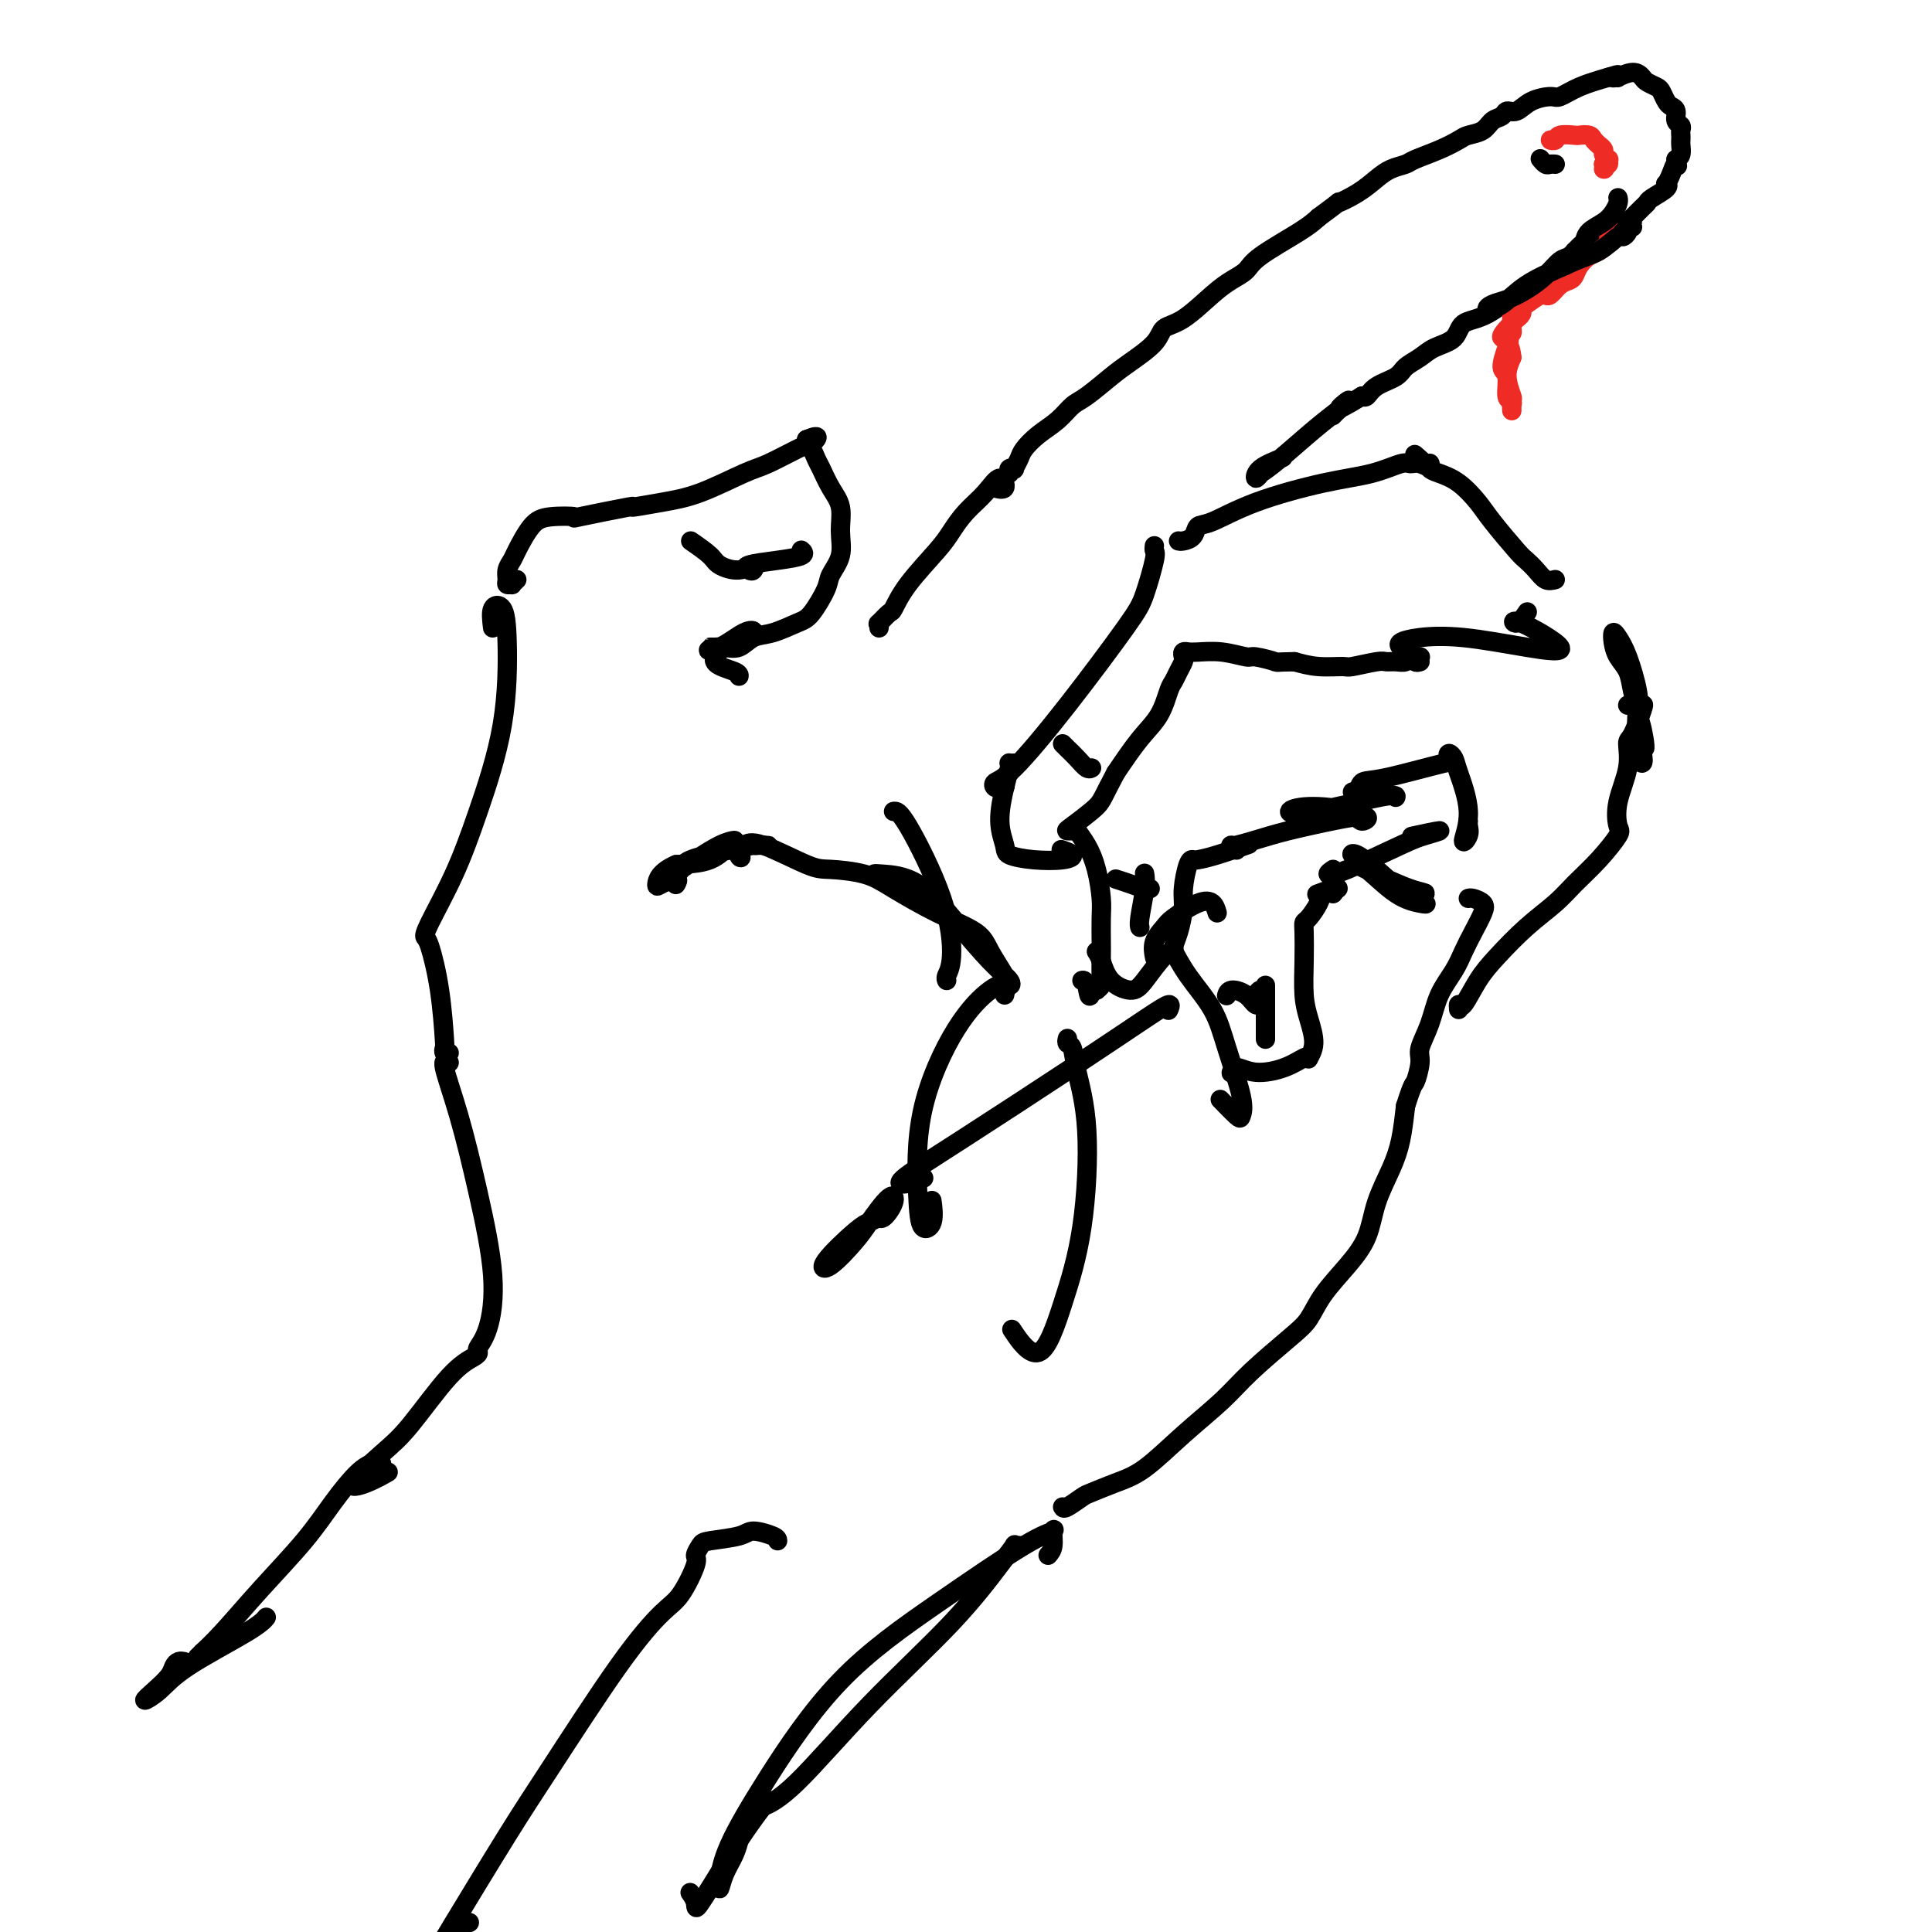 <svg viewBox='0 0 400 400' version='1.1' xmlns='http://www.w3.org/2000/svg' xmlns:xlink='http://www.w3.org/1999/xlink'><g fill='none' stroke='#000000' stroke-width='4' stroke-linecap='round' stroke-linejoin='round'><path d='M220,312c0.112,0.209 0.225,0.418 1,0c0.775,-0.418 2.213,-1.463 3,-2c0.787,-0.537 0.923,-0.565 2,-1c1.077,-0.435 3.095,-1.278 5,-2c1.905,-0.722 3.696,-1.323 6,-3c2.304,-1.677 5.120,-4.429 8,-7c2.880,-2.571 5.822,-4.962 8,-7c2.178,-2.038 3.590,-3.723 6,-6c2.410,-2.277 5.819,-5.145 8,-7c2.181,-1.855 3.136,-2.696 4,-4c0.864,-1.304 1.639,-3.071 3,-5c1.361,-1.929 3.310,-4.019 5,-6c1.690,-1.981 3.121,-3.854 4,-6c0.879,-2.146 1.205,-4.565 2,-7c0.795,-2.435 2.060,-4.886 3,-7c0.940,-2.114 1.554,-3.890 2,-6c0.446,-2.110 0.723,-4.555 1,-7'/><path d='M291,229c1.623,-5.099 1.680,-4.348 2,-5c0.320,-0.652 0.905,-2.708 1,-4c0.095,-1.292 -0.298,-1.818 0,-3c0.298,-1.182 1.287,-3.018 2,-5c0.713,-1.982 1.151,-4.110 2,-6c0.849,-1.890 2.110,-3.543 3,-5c0.890,-1.457 1.409,-2.720 2,-4c0.591,-1.280 1.255,-2.578 2,-4c0.745,-1.422 1.573,-2.970 2,-4c0.427,-1.030 0.455,-1.544 0,-2c-0.455,-0.456 -1.392,-0.853 -2,-1c-0.608,-0.147 -0.888,-0.042 -1,0c-0.112,0.042 -0.056,0.021 0,0'/><path d='M302,209c-0.045,-0.544 -0.089,-1.089 0,-1c0.089,0.089 0.313,0.810 1,0c0.687,-0.810 1.838,-3.153 3,-5c1.162,-1.847 2.337,-3.199 4,-5c1.663,-1.801 3.816,-4.052 6,-6c2.184,-1.948 4.400,-3.594 6,-5c1.600,-1.406 2.584,-2.572 4,-4c1.416,-1.428 3.263,-3.118 5,-5c1.737,-1.882 3.365,-3.954 4,-5c0.635,-1.046 0.277,-1.064 0,-2c-0.277,-0.936 -0.473,-2.790 0,-5c0.473,-2.210 1.616,-4.775 2,-7c0.384,-2.225 0.008,-4.109 0,-5c-0.008,-0.891 0.351,-0.788 1,-2c0.649,-1.212 1.586,-3.737 2,-5c0.414,-1.263 0.304,-1.263 0,-1c-0.304,0.263 -0.801,0.789 -1,1c-0.199,0.211 -0.099,0.105 0,0'/><path d='M339,148c-0.026,0.019 -0.052,0.039 0,0c0.052,-0.039 0.182,-0.135 0,-1c-0.182,-0.865 -0.676,-2.499 -1,-4c-0.324,-1.501 -0.477,-2.870 -1,-4c-0.523,-1.130 -1.417,-2.021 -2,-3c-0.583,-0.979 -0.856,-2.047 -1,-3c-0.144,-0.953 -0.157,-1.793 0,-2c0.157,-0.207 0.486,0.219 1,1c0.514,0.781 1.213,1.917 2,4c0.787,2.083 1.662,5.113 2,7c0.338,1.887 0.140,2.632 0,4c-0.140,1.368 -0.220,3.359 0,5c0.220,1.641 0.741,2.931 1,4c0.259,1.069 0.255,1.915 0,2c-0.255,0.085 -0.761,-0.593 -1,-1c-0.239,-0.407 -0.211,-0.545 0,-1c0.211,-0.455 0.606,-1.228 1,-2'/><path d='M340,154c0.989,2.734 0.461,-0.931 0,-3c-0.461,-2.069 -0.855,-2.540 -1,-3c-0.145,-0.460 -0.042,-0.908 0,-1c0.042,-0.092 0.022,0.171 0,0c-0.022,-0.171 -0.044,-0.778 0,-1c0.044,-0.222 0.156,-0.060 0,0c-0.156,0.060 -0.581,0.016 -1,0c-0.419,-0.016 -0.834,-0.005 -1,0c-0.166,0.005 -0.083,0.002 0,0'/><path d='M294,137c-0.392,0.113 -0.784,0.227 -1,0c-0.216,-0.227 -0.257,-0.793 0,-1c0.257,-0.207 0.811,-0.055 1,0c0.189,0.055 0.013,0.014 0,0c-0.013,-0.014 0.138,0.000 0,0c-0.138,-0.000 -0.564,-0.014 -1,0c-0.436,0.014 -0.880,0.057 -1,0c-0.120,-0.057 0.084,-0.212 0,0c-0.084,0.212 -0.457,0.793 -1,1c-0.543,0.207 -1.256,0.041 -2,0c-0.744,-0.041 -1.521,0.042 -2,0c-0.479,-0.042 -0.662,-0.210 -2,0c-1.338,0.210 -3.833,0.799 -5,1c-1.167,0.201 -1.007,0.016 -2,0c-0.993,-0.016 -3.141,0.138 -5,0c-1.859,-0.138 -3.430,-0.569 -5,-1'/><path d='M268,137c-4.701,0.065 -3.455,0.228 -4,0c-0.545,-0.228 -2.882,-0.846 -4,-1c-1.118,-0.154 -1.018,0.155 -2,0c-0.982,-0.155 -3.047,-0.773 -5,-1c-1.953,-0.227 -3.795,-0.062 -5,0c-1.205,0.062 -1.773,0.020 -2,0c-0.227,-0.020 -0.113,-0.017 0,0c0.113,0.017 0.223,0.049 0,0c-0.223,-0.049 -0.781,-0.178 -1,0c-0.219,0.178 -0.100,0.664 0,1c0.100,0.336 0.180,0.522 0,1c-0.180,0.478 -0.620,1.248 -1,2c-0.380,0.752 -0.701,1.486 -1,2c-0.299,0.514 -0.575,0.808 -1,2c-0.425,1.192 -0.999,3.282 -2,5c-1.001,1.718 -2.429,3.062 -4,5c-1.571,1.938 -3.286,4.469 -5,7'/><path d='M231,160c-2.789,5.226 -2.763,5.793 -4,7c-1.237,1.207 -3.739,3.056 -5,4c-1.261,0.944 -1.282,0.983 -1,1c0.282,0.017 0.866,0.012 1,0c0.134,-0.012 -0.182,-0.032 0,0c0.182,0.032 0.862,0.116 1,0c0.138,-0.116 -0.264,-0.431 0,0c0.264,0.431 1.195,1.607 2,3c0.805,1.393 1.484,3.004 2,5c0.516,1.996 0.870,4.376 1,6c0.130,1.624 0.036,2.490 0,4c-0.036,1.510 -0.013,3.662 0,5c0.013,1.338 0.017,1.861 0,3c-0.017,1.139 -0.056,2.894 0,4c0.056,1.106 0.209,1.564 0,2c-0.209,0.436 -0.778,0.849 -1,1c-0.222,0.151 -0.098,0.041 0,0c0.098,-0.041 0.171,-0.012 0,0c-0.171,0.012 -0.585,0.006 -1,0'/><path d='M226,205c-0.476,2.774 -0.667,0.208 -1,-1c-0.333,-1.208 -0.810,-1.060 -1,-1c-0.190,0.060 -0.095,0.030 0,0'/><path d='M243,197c-0.001,-0.041 -0.002,-0.081 0,0c0.002,0.081 0.007,0.284 0,0c-0.007,-0.284 -0.028,-1.054 0,-1c0.028,0.054 0.103,0.932 0,1c-0.103,0.068 -0.384,-0.673 0,0c0.384,0.673 1.434,2.762 3,5c1.566,2.238 3.648,4.627 5,7c1.352,2.373 1.973,4.730 3,8c1.027,3.270 2.460,7.454 3,10c0.540,2.546 0.186,3.456 0,4c-0.186,0.544 -0.204,0.723 -1,0c-0.796,-0.723 -2.370,-2.350 -3,-3c-0.630,-0.650 -0.315,-0.325 0,0'/><path d='M252,189c-0.223,-0.766 -0.445,-1.531 -1,-2c-0.555,-0.469 -1.441,-0.640 -3,0c-1.559,0.640 -3.791,2.091 -5,3c-1.209,0.909 -1.396,1.274 -2,2c-0.604,0.726 -1.624,1.811 -2,3c-0.376,1.189 -0.107,2.483 0,3c0.107,0.517 0.054,0.259 0,0'/><path d='M221,215c-0.100,0.400 -0.199,0.799 0,1c0.199,0.201 0.697,0.203 1,1c0.303,0.797 0.411,2.387 1,5c0.589,2.613 1.660,6.247 2,12c0.340,5.753 -0.050,13.624 -1,20c-0.950,6.376 -2.461,11.255 -4,16c-1.539,4.745 -3.107,9.354 -5,10c-1.893,0.646 -4.112,-2.673 -5,-4c-0.888,-1.327 -0.444,-0.664 0,0'/><path d='M182,182c-0.489,-0.412 -0.978,-0.823 -1,-1c-0.022,-0.177 0.422,-0.118 2,0c1.578,0.118 4.290,0.295 7,2c2.710,1.705 5.419,4.937 8,8c2.581,3.063 5.036,5.958 7,8c1.964,2.042 3.439,3.232 4,4c0.561,0.768 0.209,1.113 0,1c-0.209,-0.113 -0.274,-0.684 -1,-2c-0.726,-1.316 -2.112,-3.378 -3,-5c-0.888,-1.622 -1.277,-2.802 -3,-4c-1.723,-1.198 -4.780,-2.412 -8,-4c-3.220,-1.588 -6.602,-3.551 -9,-5c-2.398,-1.449 -3.811,-2.386 -6,-3c-2.189,-0.614 -5.154,-0.907 -7,-1c-1.846,-0.093 -2.574,0.013 -5,-1c-2.426,-1.013 -6.550,-3.147 -9,-4c-2.450,-0.853 -3.225,-0.427 -4,0'/><path d='M154,175c-4.993,-0.972 -1.976,1.099 -1,2c0.976,0.901 -0.090,0.634 0,0c0.090,-0.634 1.335,-1.634 2,-2c0.665,-0.366 0.750,-0.098 1,0c0.250,0.098 0.665,0.026 1,0c0.335,-0.026 0.590,-0.005 1,0c0.410,0.005 0.975,-0.007 1,0c0.025,0.007 -0.490,0.034 -1,0c-0.510,-0.034 -1.014,-0.127 -2,0c-0.986,0.127 -2.453,0.474 -5,1c-2.547,0.526 -6.173,1.231 -8,2c-1.827,0.769 -1.855,1.603 -2,2c-0.145,0.397 -0.408,0.356 0,0c0.408,-0.356 1.487,-1.027 3,-2c1.513,-0.973 3.461,-2.247 5,-3c1.539,-0.753 2.670,-0.985 3,-1c0.330,-0.015 -0.142,0.188 -1,1c-0.858,0.812 -2.102,2.232 -4,3c-1.898,0.768 -4.449,0.884 -7,1'/><path d='M140,179c-3.548,1.504 -3.918,3.265 -4,4c-0.082,0.735 0.122,0.444 1,0c0.878,-0.444 2.429,-1.043 3,-1c0.571,0.043 0.163,0.726 0,1c-0.163,0.274 -0.082,0.137 0,0'/><path d='M102,130c-0.197,-1.583 -0.393,-3.167 0,-4c0.393,-0.833 1.377,-0.917 2,0c0.623,0.917 0.885,2.833 1,7c0.115,4.167 0.083,10.584 -1,17c-1.083,6.416 -3.216,12.830 -5,18c-1.784,5.170 -3.218,9.094 -5,13c-1.782,3.906 -3.914,7.793 -5,10c-1.086,2.207 -1.128,2.734 -1,3c0.128,0.266 0.426,0.271 1,2c0.574,1.729 1.426,5.181 2,9c0.574,3.819 0.872,8.004 1,10c0.128,1.996 0.086,1.803 0,2c-0.086,0.197 -0.215,0.784 0,1c0.215,0.216 0.776,0.062 1,0c0.224,-0.062 0.112,-0.031 0,0'/><path d='M107,120c-0.454,0.427 -0.907,0.855 -1,1c-0.093,0.145 0.175,0.008 0,0c-0.175,-0.008 -0.791,0.114 -1,0c-0.209,-0.114 -0.009,-0.464 0,-1c0.009,-0.536 -0.174,-1.257 0,-2c0.174,-0.743 0.704,-1.506 1,-2c0.296,-0.494 0.356,-0.719 1,-2c0.644,-1.281 1.871,-3.619 3,-5c1.129,-1.381 2.161,-1.805 4,-2c1.839,-0.195 4.485,-0.160 5,0c0.515,0.160 -1.101,0.445 1,0c2.101,-0.445 7.920,-1.622 10,-2c2.080,-0.378 0.419,0.041 1,0c0.581,-0.041 3.402,-0.543 6,-1c2.598,-0.457 4.973,-0.868 8,-2c3.027,-1.132 6.706,-2.986 9,-4c2.294,-1.014 3.202,-1.189 5,-2c1.798,-0.811 4.484,-2.257 6,-3c1.516,-0.743 1.862,-0.784 2,-1c0.138,-0.216 0.069,-0.608 0,-1'/><path d='M167,91c3.644,-1.508 1.752,0.221 1,1c-0.752,0.779 -0.366,0.608 0,1c0.366,0.392 0.710,1.345 1,2c0.290,0.655 0.524,1.010 1,2c0.476,0.990 1.192,2.615 2,4c0.808,1.385 1.708,2.532 2,4c0.292,1.468 -0.022,3.258 0,5c0.022,1.742 0.381,3.435 0,5c-0.381,1.565 -1.501,3.001 -2,4c-0.499,0.999 -0.377,1.562 -1,3c-0.623,1.438 -1.990,3.752 -3,5c-1.010,1.248 -1.664,1.431 -3,2c-1.336,0.569 -3.355,1.526 -5,2c-1.645,0.474 -2.914,0.467 -4,1c-1.086,0.533 -1.987,1.607 -3,2c-1.013,0.393 -2.137,0.105 -3,0c-0.863,-0.105 -1.463,-0.028 -2,0c-0.537,0.028 -1.011,0.008 -1,0c0.011,-0.008 0.505,-0.004 1,0'/><path d='M148,134c-2.664,0.947 -0.823,0.815 1,0c1.823,-0.815 3.630,-2.314 5,-3c1.370,-0.686 2.304,-0.559 2,0c-0.304,0.559 -1.847,1.551 -3,2c-1.153,0.449 -1.917,0.355 -3,1c-1.083,0.645 -2.486,2.029 -2,3c0.486,0.971 2.862,1.531 4,2c1.138,0.469 1.040,0.848 1,1c-0.040,0.152 -0.020,0.076 0,0'/><path d='M256,222c-0.414,-0.040 -0.828,-0.079 -1,0c-0.172,0.079 -0.103,0.277 0,0c0.103,-0.277 0.238,-1.027 1,-1c0.762,0.027 2.150,0.832 4,1c1.850,0.168 4.160,-0.302 6,-1c1.840,-0.698 3.208,-1.624 4,-2c0.792,-0.376 1.007,-0.201 1,0c-0.007,0.201 -0.237,0.429 0,0c0.237,-0.429 0.939,-1.515 1,-3c0.061,-1.485 -0.520,-3.368 -1,-5c-0.480,-1.632 -0.859,-3.013 -1,-5c-0.141,-1.987 -0.045,-4.580 0,-7c0.045,-2.420 0.039,-4.666 0,-6c-0.039,-1.334 -0.110,-1.755 0,-2c0.110,-0.245 0.401,-0.313 1,-1c0.599,-0.687 1.508,-1.993 2,-3c0.492,-1.007 0.569,-1.716 1,-2c0.431,-0.284 1.215,-0.142 2,0'/><path d='M276,185c1.167,-1.448 1.086,-1.069 1,-1c-0.086,0.069 -0.177,-0.174 -1,0c-0.823,0.174 -2.378,0.764 -3,1c-0.622,0.236 -0.311,0.118 0,0'/><path d='M276,180c-0.573,0.398 -1.146,0.795 -1,1c0.146,0.205 1.012,0.216 4,-1c2.988,-1.216 8.099,-3.660 11,-5c2.901,-1.340 3.592,-1.576 5,-2c1.408,-0.424 3.533,-1.037 3,-1c-0.533,0.037 -3.724,0.725 -5,1c-1.276,0.275 -0.638,0.138 0,0'/><path d='M227,197c0.301,0.459 0.601,0.918 1,2c0.399,1.082 0.895,2.788 2,4c1.105,1.212 2.817,1.931 4,2c1.183,0.069 1.836,-0.510 3,-2c1.164,-1.490 2.838,-3.890 4,-5c1.162,-1.110 1.813,-0.931 2,-1c0.187,-0.069 -0.091,-0.386 0,-1c0.091,-0.614 0.550,-1.524 1,-3c0.450,-1.476 0.893,-3.520 1,-5c0.107,-1.480 -0.120,-2.398 0,-4c0.120,-1.602 0.587,-3.887 1,-5c0.413,-1.113 0.772,-1.055 1,-1c0.228,0.055 0.323,0.106 1,0c0.677,-0.106 1.934,-0.369 4,-1c2.066,-0.631 4.941,-1.632 6,-2c1.059,-0.368 0.303,-0.105 0,0c-0.303,0.105 -0.151,0.053 0,0'/><path d='M256,176c-0.365,-0.472 -0.729,-0.945 -1,-1c-0.271,-0.055 -0.447,0.306 1,0c1.447,-0.306 4.517,-1.279 7,-2c2.483,-0.721 4.381,-1.189 8,-2c3.619,-0.811 8.961,-1.966 11,-2c2.039,-0.034 0.776,1.052 0,1c-0.776,-0.052 -1.066,-1.241 -3,-2c-1.934,-0.759 -5.513,-1.089 -8,-1c-2.487,0.089 -3.882,0.598 -4,1c-0.118,0.402 1.040,0.696 5,0c3.960,-0.696 10.721,-2.382 14,-3c3.279,-0.618 3.075,-0.166 3,0c-0.075,0.166 -0.021,0.048 0,0c0.021,-0.048 0.011,-0.024 0,0'/><path d='M290,134c-0.266,-0.323 -0.532,-0.645 0,-1c0.532,-0.355 1.861,-0.741 4,-1c2.139,-0.259 5.086,-0.389 9,0c3.914,0.389 8.793,1.298 13,2c4.207,0.702 7.740,1.196 7,0c-0.740,-1.196 -5.755,-4.084 -8,-5c-2.245,-0.916 -1.720,0.138 -1,0c0.720,-0.138 1.634,-1.468 2,-2c0.366,-0.532 0.183,-0.266 0,0'/><path d='M322,120c-0.673,0.171 -1.346,0.342 -2,0c-0.654,-0.342 -1.290,-1.195 -2,-2c-0.710,-0.805 -1.494,-1.560 -2,-2c-0.506,-0.440 -0.733,-0.566 -2,-2c-1.267,-1.434 -3.573,-4.177 -5,-6c-1.427,-1.823 -1.976,-2.727 -3,-4c-1.024,-1.273 -2.523,-2.915 -4,-4c-1.477,-1.085 -2.932,-1.611 -4,-2c-1.068,-0.389 -1.750,-0.640 -2,-1c-0.250,-0.360 -0.070,-0.828 0,-1c0.070,-0.172 0.029,-0.046 0,0c-0.029,0.046 -0.046,0.012 0,0c0.046,-0.012 0.156,-0.004 0,0c-0.156,0.004 -0.578,0.002 -1,0'/><path d='M295,96c-4.145,-3.711 -1.007,-0.988 0,0c1.007,0.988 -0.116,0.241 -1,0c-0.884,-0.241 -1.528,0.024 -2,0c-0.472,-0.024 -0.773,-0.335 -2,0c-1.227,0.335 -3.379,1.318 -6,2c-2.621,0.682 -5.709,1.065 -10,2c-4.291,0.935 -9.783,2.422 -14,4c-4.217,1.578 -7.158,3.246 -9,4c-1.842,0.754 -2.585,0.594 -3,1c-0.415,0.406 -0.503,1.377 -1,2c-0.497,0.623 -1.403,0.899 -2,1c-0.597,0.101 -0.885,0.029 -1,0c-0.115,-0.029 -0.058,-0.014 0,0'/><path d='M239,113c-0.049,0.379 -0.097,0.759 0,1c0.097,0.241 0.340,0.345 0,2c-0.340,1.655 -1.261,4.863 -2,7c-0.739,2.137 -1.295,3.203 -4,7c-2.705,3.797 -7.559,10.324 -12,16c-4.441,5.676 -8.468,10.503 -11,13c-2.532,2.497 -3.568,2.666 -4,3c-0.432,0.334 -0.260,0.833 0,1c0.260,0.167 0.609,0.003 1,0c0.391,-0.003 0.823,0.157 1,0c0.177,-0.157 0.099,-0.630 0,-1c-0.099,-0.370 -0.219,-0.638 0,-1c0.219,-0.362 0.777,-0.818 1,-1c0.223,-0.182 0.112,-0.091 0,0'/><path d='M210,158c-0.417,0.010 -0.835,0.021 -1,0c-0.165,-0.021 -0.079,-0.073 0,0c0.079,0.073 0.151,0.271 0,1c-0.151,0.729 -0.524,1.989 -1,4c-0.476,2.011 -1.053,4.774 -1,7c0.053,2.226 0.738,3.914 1,5c0.262,1.086 0.101,1.569 1,2c0.899,0.431 2.857,0.809 5,1c2.143,0.191 4.471,0.196 6,0c1.529,-0.196 2.258,-0.591 2,-1c-0.258,-0.409 -1.502,-0.831 -2,-1c-0.498,-0.169 -0.249,-0.084 0,0'/><path d='M182,130c0.056,-0.483 0.112,-0.965 0,-1c-0.112,-0.035 -0.392,0.378 0,0c0.392,-0.378 1.455,-1.545 2,-2c0.545,-0.455 0.571,-0.197 1,-1c0.429,-0.803 1.262,-2.668 3,-5c1.738,-2.332 4.381,-5.132 6,-7c1.619,-1.868 2.215,-2.805 3,-4c0.785,-1.195 1.758,-2.650 3,-4c1.242,-1.350 2.753,-2.597 4,-4c1.247,-1.403 2.231,-2.964 3,-3c0.769,-0.036 1.322,1.452 1,2c-0.322,0.548 -1.521,0.157 -2,0c-0.479,-0.157 -0.240,-0.078 0,0'/><path d='M209,98c-0.120,-0.409 -0.241,-0.819 0,-1c0.241,-0.181 0.843,-0.135 1,0c0.157,0.135 -0.131,0.357 0,0c0.131,-0.357 0.682,-1.293 1,-2c0.318,-0.707 0.404,-1.185 1,-2c0.596,-0.815 1.703,-1.969 3,-3c1.297,-1.031 2.785,-1.941 4,-3c1.215,-1.059 2.157,-2.268 3,-3c0.843,-0.732 1.586,-0.987 3,-2c1.414,-1.013 3.499,-2.782 5,-4c1.501,-1.218 2.418,-1.884 4,-3c1.582,-1.116 3.830,-2.683 5,-4c1.170,-1.317 1.262,-2.383 2,-3c0.738,-0.617 2.121,-0.785 4,-2c1.879,-1.215 4.253,-3.477 6,-5c1.747,-1.523 2.866,-2.309 4,-3c1.134,-0.691 2.283,-1.288 3,-2c0.717,-0.712 1.001,-1.538 3,-3c1.999,-1.462 5.714,-3.561 8,-5c2.286,-1.439 3.143,-2.220 4,-3'/><path d='M273,45c5.669,-4.157 3.841,-3.050 4,-3c0.159,0.050 2.305,-0.955 4,-2c1.695,-1.045 2.939,-2.128 4,-3c1.061,-0.872 1.941,-1.533 3,-2c1.059,-0.467 2.299,-0.741 3,-1c0.701,-0.259 0.863,-0.502 2,-1c1.137,-0.498 3.249,-1.251 5,-2c1.751,-0.749 3.142,-1.496 4,-2c0.858,-0.504 1.185,-0.766 2,-1c0.815,-0.234 2.119,-0.439 3,-1c0.881,-0.561 1.340,-1.477 2,-2c0.660,-0.523 1.522,-0.652 2,-1c0.478,-0.348 0.574,-0.915 1,-1c0.426,-0.085 1.182,0.311 2,0c0.818,-0.311 1.697,-1.329 3,-2c1.303,-0.671 3.030,-0.994 4,-1c0.970,-0.006 1.184,0.306 2,0c0.816,-0.306 2.233,-1.230 4,-2c1.767,-0.770 3.883,-1.385 6,-2'/><path d='M333,16c3.404,-1.078 1.413,-0.272 1,0c-0.413,0.272 0.753,0.009 1,0c0.247,-0.009 -0.424,0.235 0,0c0.424,-0.235 1.945,-0.951 3,-1c1.055,-0.049 1.645,0.568 2,1c0.355,0.432 0.476,0.679 1,1c0.524,0.321 1.451,0.715 2,1c0.549,0.285 0.721,0.461 1,1c0.279,0.539 0.667,1.440 1,2c0.333,0.560 0.611,0.780 1,1c0.389,0.220 0.889,0.440 1,1c0.111,0.560 -0.166,1.460 0,2c0.166,0.540 0.776,0.721 1,1c0.224,0.279 0.061,0.656 0,1c-0.061,0.344 -0.019,0.656 0,1c0.019,0.344 0.015,0.721 0,1c-0.015,0.279 -0.043,0.460 0,1c0.043,0.540 0.155,1.440 0,2c-0.155,0.560 -0.578,0.780 -1,1'/><path d='M347,33c0.509,2.304 0.283,1.064 0,1c-0.283,-0.064 -0.622,1.047 -1,2c-0.378,0.953 -0.794,1.747 -1,2c-0.206,0.253 -0.201,-0.035 0,0c0.201,0.035 0.597,0.394 0,1c-0.597,0.606 -2.188,1.458 -3,2c-0.812,0.542 -0.844,0.772 -1,1c-0.156,0.228 -0.437,0.452 -1,1c-0.563,0.548 -1.409,1.419 -2,2c-0.591,0.581 -0.927,0.873 -1,1c-0.073,0.127 0.118,0.090 0,0c-0.118,-0.090 -0.545,-0.231 -1,0c-0.455,0.231 -0.938,0.835 -1,1c-0.062,0.165 0.295,-0.111 0,0c-0.295,0.111 -1.244,0.607 -2,1c-0.756,0.393 -1.319,0.683 -2,1c-0.681,0.317 -1.480,0.662 -2,1c-0.520,0.338 -0.760,0.669 -1,1'/><path d='M328,51c-2.644,1.867 -0.756,0.533 0,0c0.756,-0.533 0.378,-0.267 0,0'/><path d='M327,53c-0.441,-0.510 -0.882,-1.021 -1,-1c-0.118,0.021 0.089,0.572 0,1c-0.089,0.428 -0.472,0.731 -1,1c-0.528,0.269 -1.199,0.504 -2,1c-0.801,0.496 -1.732,1.253 -3,2c-1.268,0.747 -2.874,1.484 -5,3c-2.126,1.516 -4.770,3.810 -7,5c-2.230,1.190 -4.044,1.278 -5,2c-0.956,0.722 -1.055,2.080 -2,3c-0.945,0.920 -2.736,1.401 -4,2c-1.264,0.599 -2.002,1.317 -3,2c-0.998,0.683 -2.256,1.332 -3,2c-0.744,0.668 -0.973,1.354 -2,2c-1.027,0.646 -2.854,1.251 -4,2c-1.146,0.749 -1.613,1.643 -2,2c-0.387,0.357 -0.693,0.179 -1,0'/><path d='M282,82c-7.536,4.608 -3.876,1.628 -3,1c0.876,-0.628 -1.030,1.097 -2,2c-0.970,0.903 -1.003,0.986 -1,1c0.003,0.014 0.040,-0.039 0,0c-0.040,0.039 -0.159,0.170 0,0c0.159,-0.170 0.595,-0.640 1,-1c0.405,-0.360 0.779,-0.610 0,0c-0.779,0.610 -2.710,2.079 -5,4c-2.290,1.921 -4.939,4.293 -7,6c-2.061,1.707 -3.533,2.750 -4,3c-0.467,0.250 0.070,-0.292 1,-1c0.930,-0.708 2.253,-1.580 3,-2c0.747,-0.420 0.918,-0.386 0,0c-0.918,0.386 -2.927,1.124 -4,2c-1.073,0.876 -1.212,1.890 -1,2c0.212,0.110 0.775,-0.683 1,-1c0.225,-0.317 0.113,-0.159 0,0'/><path d='M283,179c-0.188,-0.324 -0.375,-0.648 -1,-1c-0.625,-0.352 -1.687,-0.732 -2,-1c-0.313,-0.268 0.122,-0.425 1,0c0.878,0.425 2.197,1.432 4,3c1.803,1.568 4.089,3.699 6,5c1.911,1.301 3.448,1.773 4,2c0.552,0.227 0.118,0.209 -1,0c-1.118,-0.209 -2.922,-0.610 -5,-2c-2.078,-1.390 -4.430,-3.770 -6,-5c-1.570,-1.230 -2.358,-1.309 -2,-1c0.358,0.309 1.861,1.007 4,2c2.139,0.993 4.913,2.280 7,3c2.087,0.720 3.487,0.873 3,1c-0.487,0.127 -2.862,0.226 -4,0c-1.138,-0.226 -1.039,-0.779 -1,-1c0.039,-0.221 0.020,-0.111 0,0'/><path d='M281,164c-0.521,-0.059 -1.042,-0.118 -1,0c0.042,0.118 0.648,0.413 1,0c0.352,-0.413 0.449,-1.536 1,-2c0.551,-0.464 1.556,-0.271 5,-1c3.444,-0.729 9.328,-2.382 12,-3c2.672,-0.618 2.131,-0.202 2,0c-0.131,0.202 0.148,0.188 0,0c-0.148,-0.188 -0.725,-0.552 -1,-1c-0.275,-0.448 -0.250,-0.980 0,-1c0.250,-0.020 0.726,0.472 1,1c0.274,0.528 0.347,1.091 1,3c0.653,1.909 1.888,5.163 2,8c0.112,2.837 -0.898,5.257 -1,6c-0.102,0.743 0.705,-0.193 1,-1c0.295,-0.807 0.080,-1.487 0,-2c-0.080,-0.513 -0.023,-0.861 0,-1c0.023,-0.139 0.011,-0.070 0,0'/><path d='M220,154c0.249,0.257 0.498,0.514 1,1c0.502,0.486 1.258,1.203 2,2c0.742,0.797 1.469,1.676 2,2c0.531,0.324 0.866,0.093 1,0c0.134,-0.093 0.067,-0.046 0,0'/><path d='M231,182c0.956,0.309 1.913,0.619 3,1c1.087,0.381 2.305,0.834 3,1c0.695,0.166 0.867,0.044 1,0c0.133,-0.044 0.228,-0.012 0,0c-0.228,0.012 -0.779,0.003 -1,0c-0.221,-0.003 -0.110,-0.002 0,0'/><path d='M254,206c-0.036,0.126 -0.073,0.253 0,0c0.073,-0.253 0.255,-0.885 1,-1c0.745,-0.115 2.052,0.288 3,1c0.948,0.712 1.536,1.732 2,2c0.464,0.268 0.805,-0.217 1,-1c0.195,-0.783 0.245,-1.865 0,-2c-0.245,-0.135 -0.784,0.676 -1,1c-0.216,0.324 -0.108,0.162 0,0'/><path d='M237,181c-0.030,-0.174 -0.061,-0.348 0,0c0.061,0.348 0.212,1.217 0,3c-0.212,1.783 -0.788,4.480 -1,6c-0.212,1.520 -0.061,1.863 0,2c0.061,0.137 0.030,0.069 0,0'/><path d='M262,204c0.000,0.532 0.000,1.063 0,1c0.000,-0.063 0.000,-0.721 0,0c0.000,0.721 0.000,2.822 0,5c0.000,2.178 0.000,4.432 0,5c0.000,0.568 0.000,-0.552 0,-1c0.000,-0.448 0.000,-0.224 0,0'/><path d='M143,112c1.561,1.082 3.123,2.164 4,3c0.877,0.836 1.070,1.426 2,2c0.930,0.574 2.598,1.132 4,1c1.402,-0.132 2.537,-0.952 3,-1c0.463,-0.048 0.255,0.678 0,1c-0.255,0.322 -0.555,0.240 -1,0c-0.445,-0.240 -1.034,-0.639 0,-1c1.034,-0.361 3.689,-0.684 6,-1c2.311,-0.316 4.276,-0.623 5,-1c0.724,-0.377 0.207,-0.822 0,-1c-0.207,-0.178 -0.103,-0.089 0,0'/><path d='M185,168c0.544,-0.097 1.088,-0.194 3,3c1.912,3.194 5.192,9.679 7,15c1.808,5.321 2.145,9.478 2,12c-0.145,2.522 -0.771,3.408 -1,4c-0.229,0.592 -0.062,0.890 0,1c0.062,0.110 0.018,0.031 0,0c-0.018,-0.031 -0.009,-0.016 0,0'/><path d='M208,206c0.182,-0.821 0.364,-1.642 0,-2c-0.364,-0.358 -1.273,-0.253 -3,1c-1.727,1.253 -4.273,3.653 -7,8c-2.727,4.347 -5.634,10.642 -7,17c-1.366,6.358 -1.189,12.778 -1,17c0.189,4.222 0.391,6.245 1,7c0.609,0.755 1.626,0.242 2,-1c0.374,-1.242 0.107,-3.212 0,-4c-0.107,-0.788 -0.053,-0.394 0,0'/><path d='M242,209c-0.073,0.151 -0.146,0.302 0,0c0.146,-0.302 0.510,-1.058 0,-1c-0.510,0.058 -1.894,0.931 -5,3c-3.106,2.069 -7.935,5.335 -15,10c-7.065,4.665 -16.366,10.728 -23,15c-6.634,4.272 -10.601,6.752 -12,8c-1.399,1.248 -0.231,1.262 1,1c1.231,-0.262 2.524,-0.801 3,-1c0.476,-0.199 0.136,-0.057 0,0c-0.136,0.057 -0.068,0.028 0,0'/><path d='M182,252c-0.686,0.361 -1.372,0.721 -2,1c-0.628,0.279 -1.198,0.475 -3,2c-1.802,1.525 -4.837,4.379 -6,6c-1.163,1.621 -0.453,2.008 1,1c1.453,-1.008 3.651,-3.411 5,-5c1.349,-1.589 1.850,-2.363 3,-4c1.150,-1.637 2.949,-4.138 4,-5c1.051,-0.862 1.354,-0.087 1,1c-0.354,1.087 -1.365,2.485 -2,3c-0.635,0.515 -0.896,0.147 -1,0c-0.104,-0.147 -0.052,-0.074 0,0'/><path d='M93,220c-0.666,-0.341 -1.333,-0.682 -1,1c0.333,1.682 1.665,5.385 3,10c1.335,4.615 2.673,10.140 4,16c1.327,5.860 2.642,12.056 3,17c0.358,4.944 -0.242,8.637 -1,11c-0.758,2.363 -1.675,3.395 -2,4c-0.325,0.605 -0.057,0.784 0,1c0.057,0.216 -0.097,0.468 -1,1c-0.903,0.532 -2.557,1.342 -5,4c-2.443,2.658 -5.677,7.164 -8,10c-2.323,2.836 -3.736,4.003 -6,6c-2.264,1.997 -5.380,4.824 -6,6c-0.620,1.176 1.256,0.701 3,0c1.744,-0.701 3.355,-1.629 4,-2c0.645,-0.371 0.322,-0.186 0,0'/><path d='M217,322c0.442,-0.511 0.884,-1.021 1,-2c0.116,-0.979 -0.093,-2.426 0,-3c0.093,-0.574 0.488,-0.274 0,0c-0.488,0.274 -1.861,0.521 -6,3c-4.139,2.479 -11.046,7.188 -18,12c-6.954,4.812 -13.955,9.726 -20,16c-6.045,6.274 -11.134,13.908 -15,20c-3.866,6.092 -6.507,10.643 -8,14c-1.493,3.357 -1.836,5.519 -2,7c-0.164,1.481 -0.149,2.281 0,2c0.149,-0.281 0.432,-1.642 1,-3c0.568,-1.358 1.422,-2.712 2,-4c0.578,-1.288 0.879,-2.511 1,-3c0.121,-0.489 0.060,-0.245 0,0'/><path d='M161,319c-0.016,-0.286 -0.031,-0.572 -1,-1c-0.969,-0.428 -2.891,-0.997 -4,-1c-1.109,-0.003 -1.405,0.562 -3,1c-1.595,0.438 -4.489,0.751 -6,1c-1.511,0.249 -1.640,0.436 -2,1c-0.360,0.564 -0.951,1.505 -1,2c-0.049,0.495 0.445,0.545 0,2c-0.445,1.455 -1.830,4.316 -3,6c-1.170,1.684 -2.124,2.191 -4,4c-1.876,1.809 -4.674,4.919 -9,11c-4.326,6.081 -10.180,15.135 -14,21c-3.820,5.865 -5.606,8.543 -9,14c-3.394,5.457 -8.396,13.693 -11,18c-2.604,4.307 -2.809,4.685 -3,5c-0.191,0.315 -0.366,0.568 0,1c0.366,0.432 1.273,1.044 2,0c0.727,-1.044 1.273,-3.743 2,-5c0.727,-1.257 1.636,-1.074 2,-1c0.364,0.074 0.182,0.037 0,0'/><path d='M211,320c-0.462,0.052 -0.923,0.105 -1,0c-0.077,-0.105 0.232,-0.366 0,0c-0.232,0.366 -1.004,1.359 -3,4c-1.996,2.641 -5.216,6.929 -10,12c-4.784,5.071 -11.131,10.925 -17,17c-5.869,6.075 -11.260,12.371 -15,16c-3.740,3.629 -5.828,4.589 -7,5c-1.172,0.411 -1.427,0.271 -1,0c0.427,-0.271 1.536,-0.674 2,-1c0.464,-0.326 0.283,-0.576 -1,1c-1.283,1.576 -3.668,4.979 -5,7c-1.332,2.021 -1.611,2.660 -3,5c-1.389,2.340 -3.888,6.380 -5,8c-1.112,1.620 -0.838,0.821 -1,0c-0.162,-0.821 -0.761,-1.663 -1,-2c-0.239,-0.337 -0.120,-0.168 0,0'/><path d='M79,303c-0.369,0.025 -0.737,0.049 -1,0c-0.263,-0.049 -0.419,-0.173 -1,0c-0.581,0.173 -1.586,0.643 -3,2c-1.414,1.357 -3.238,3.601 -5,6c-1.762,2.399 -3.462,4.953 -6,8c-2.538,3.047 -5.913,6.585 -9,10c-3.087,3.415 -5.885,6.705 -8,9c-2.115,2.295 -3.546,3.595 -4,4c-0.454,0.405 0.070,-0.083 0,0c-0.070,0.083 -0.734,0.738 -1,1c-0.266,0.262 -0.133,0.131 0,0'/><path d='M38,344c0.086,0.019 0.172,0.039 0,0c-0.172,-0.039 -0.602,-0.135 -1,0c-0.398,0.135 -0.764,0.501 -1,1c-0.236,0.499 -0.343,1.130 -1,2c-0.657,0.870 -1.866,1.979 -3,3c-1.134,1.021 -2.195,1.955 -2,2c0.195,0.045 1.646,-0.797 3,-2c1.354,-1.203 2.610,-2.766 6,-5c3.390,-2.234 8.913,-5.140 12,-7c3.087,-1.860 3.739,-2.674 4,-3c0.261,-0.326 0.130,-0.163 0,0'/></g>
<g fill='none' stroke='#EE2B24' stroke-width='4' stroke-linecap='round' stroke-linejoin='round'><path d='M322,29c-0.529,-0.030 -1.058,-0.060 -1,0c0.058,0.060 0.702,0.212 1,0c0.298,-0.212 0.251,-0.786 1,-1c0.749,-0.214 2.296,-0.067 3,0c0.704,0.067 0.566,0.056 1,0c0.434,-0.056 1.441,-0.155 2,0c0.559,0.155 0.671,0.566 1,1c0.329,0.434 0.877,0.891 1,1c0.123,0.109 -0.177,-0.129 0,0c0.177,0.129 0.833,0.627 1,1c0.167,0.373 -0.154,0.622 0,1c0.154,0.378 0.784,0.885 1,1c0.216,0.115 0.020,-0.161 0,0c-0.020,0.161 0.137,0.760 0,1c-0.137,0.240 -0.569,0.120 -1,0'/><path d='M332,34c0.464,1.155 0.125,1.042 0,1c-0.125,-0.042 -0.036,-0.012 0,0c0.036,0.012 0.018,0.006 0,0'/><path d='M334,48c0.126,0.046 0.252,0.091 0,0c-0.252,-0.091 -0.883,-0.320 -1,0c-0.117,0.320 0.281,1.189 0,2c-0.281,0.811 -1.240,1.566 -2,2c-0.760,0.434 -1.320,0.549 -2,1c-0.680,0.451 -1.481,1.239 -2,2c-0.519,0.761 -0.755,1.497 -1,2c-0.245,0.503 -0.497,0.774 -1,1c-0.503,0.226 -1.255,0.407 -2,1c-0.745,0.593 -1.482,1.598 -2,2c-0.518,0.402 -0.817,0.201 -1,0c-0.183,-0.201 -0.249,-0.404 -1,0c-0.751,0.404 -2.186,1.414 -3,2c-0.814,0.586 -1.005,0.748 -1,1c0.005,0.252 0.208,0.593 0,1c-0.208,0.407 -0.825,0.879 -1,1c-0.175,0.121 0.093,-0.108 0,0c-0.093,0.108 -0.546,0.554 -1,1'/><path d='M313,67c-3.496,3.558 -1.736,2.954 -1,3c0.736,0.046 0.450,0.743 0,2c-0.450,1.257 -1.063,3.072 -1,4c0.063,0.928 0.801,0.967 1,2c0.199,1.033 -0.143,3.060 0,4c0.143,0.940 0.770,0.794 1,1c0.230,0.206 0.061,0.766 0,1c-0.061,0.234 -0.015,0.143 0,0c0.015,-0.143 -0.000,-0.337 0,0c0.000,0.337 0.017,1.206 0,1c-0.017,-0.206 -0.066,-1.488 0,-2c0.066,-0.512 0.249,-0.253 0,-1c-0.249,-0.747 -0.928,-2.499 -1,-4c-0.072,-1.501 0.464,-2.750 1,-4'/><path d='M313,74c-0.210,-2.333 -0.736,-2.666 -1,-3c-0.264,-0.334 -0.267,-0.668 0,-1c0.267,-0.332 0.804,-0.662 1,-1c0.196,-0.338 0.053,-0.683 0,-1c-0.053,-0.317 -0.014,-0.607 0,-1c0.014,-0.393 0.004,-0.890 0,-1c-0.004,-0.110 -0.001,0.166 0,0c0.001,-0.166 0.000,-0.776 0,-1c-0.000,-0.224 -0.000,-0.064 0,0c0.000,0.064 0.000,0.032 0,0'/></g>
<g fill='none' stroke='#000000' stroke-width='4' stroke-linecap='round' stroke-linejoin='round'><path d='M335,41c0.005,0.018 0.011,0.035 0,0c-0.011,-0.035 -0.038,-0.123 0,0c0.038,0.123 0.140,0.457 0,1c-0.140,0.543 -0.523,1.296 -1,2c-0.477,0.704 -1.048,1.359 -2,2c-0.952,0.641 -2.285,1.269 -3,2c-0.715,0.731 -0.813,1.564 -1,2c-0.187,0.436 -0.465,0.477 -1,1c-0.535,0.523 -1.329,1.530 -2,2c-0.671,0.470 -1.219,0.402 -2,1c-0.781,0.598 -1.795,1.863 -3,3c-1.205,1.137 -2.602,2.146 -4,3c-1.398,0.854 -2.796,1.551 -4,2c-1.204,0.449 -2.212,0.648 -3,1c-0.788,0.352 -1.356,0.857 -1,1c0.356,0.143 1.634,-0.077 3,-1c1.366,-0.923 2.819,-2.549 5,-4c2.181,-1.451 5.091,-2.725 8,-4'/><path d='M324,55c3.675,-1.732 5.362,-2.061 7,-3c1.638,-0.939 3.227,-2.486 4,-3c0.773,-0.514 0.730,0.006 1,0c0.270,-0.006 0.853,-0.537 1,-1c0.147,-0.463 -0.143,-0.856 0,-1c0.143,-0.144 0.718,-0.039 1,0c0.282,0.039 0.271,0.011 0,0c-0.271,-0.011 -0.804,-0.004 -1,0c-0.196,0.004 -0.056,0.005 0,0c0.056,-0.005 0.029,-0.015 0,0c-0.029,0.015 -0.059,0.056 0,0c0.059,-0.056 0.208,-0.207 0,0c-0.208,0.207 -0.774,0.774 -1,1c-0.226,0.226 -0.113,0.113 0,0'/><path d='M319,33c-0.091,-0.113 -0.182,-0.226 0,0c0.182,0.226 0.636,0.793 1,1c0.364,0.207 0.636,0.056 1,0c0.364,-0.056 0.818,-0.016 1,0c0.182,0.016 0.091,0.008 0,0'/></g>
</svg>
